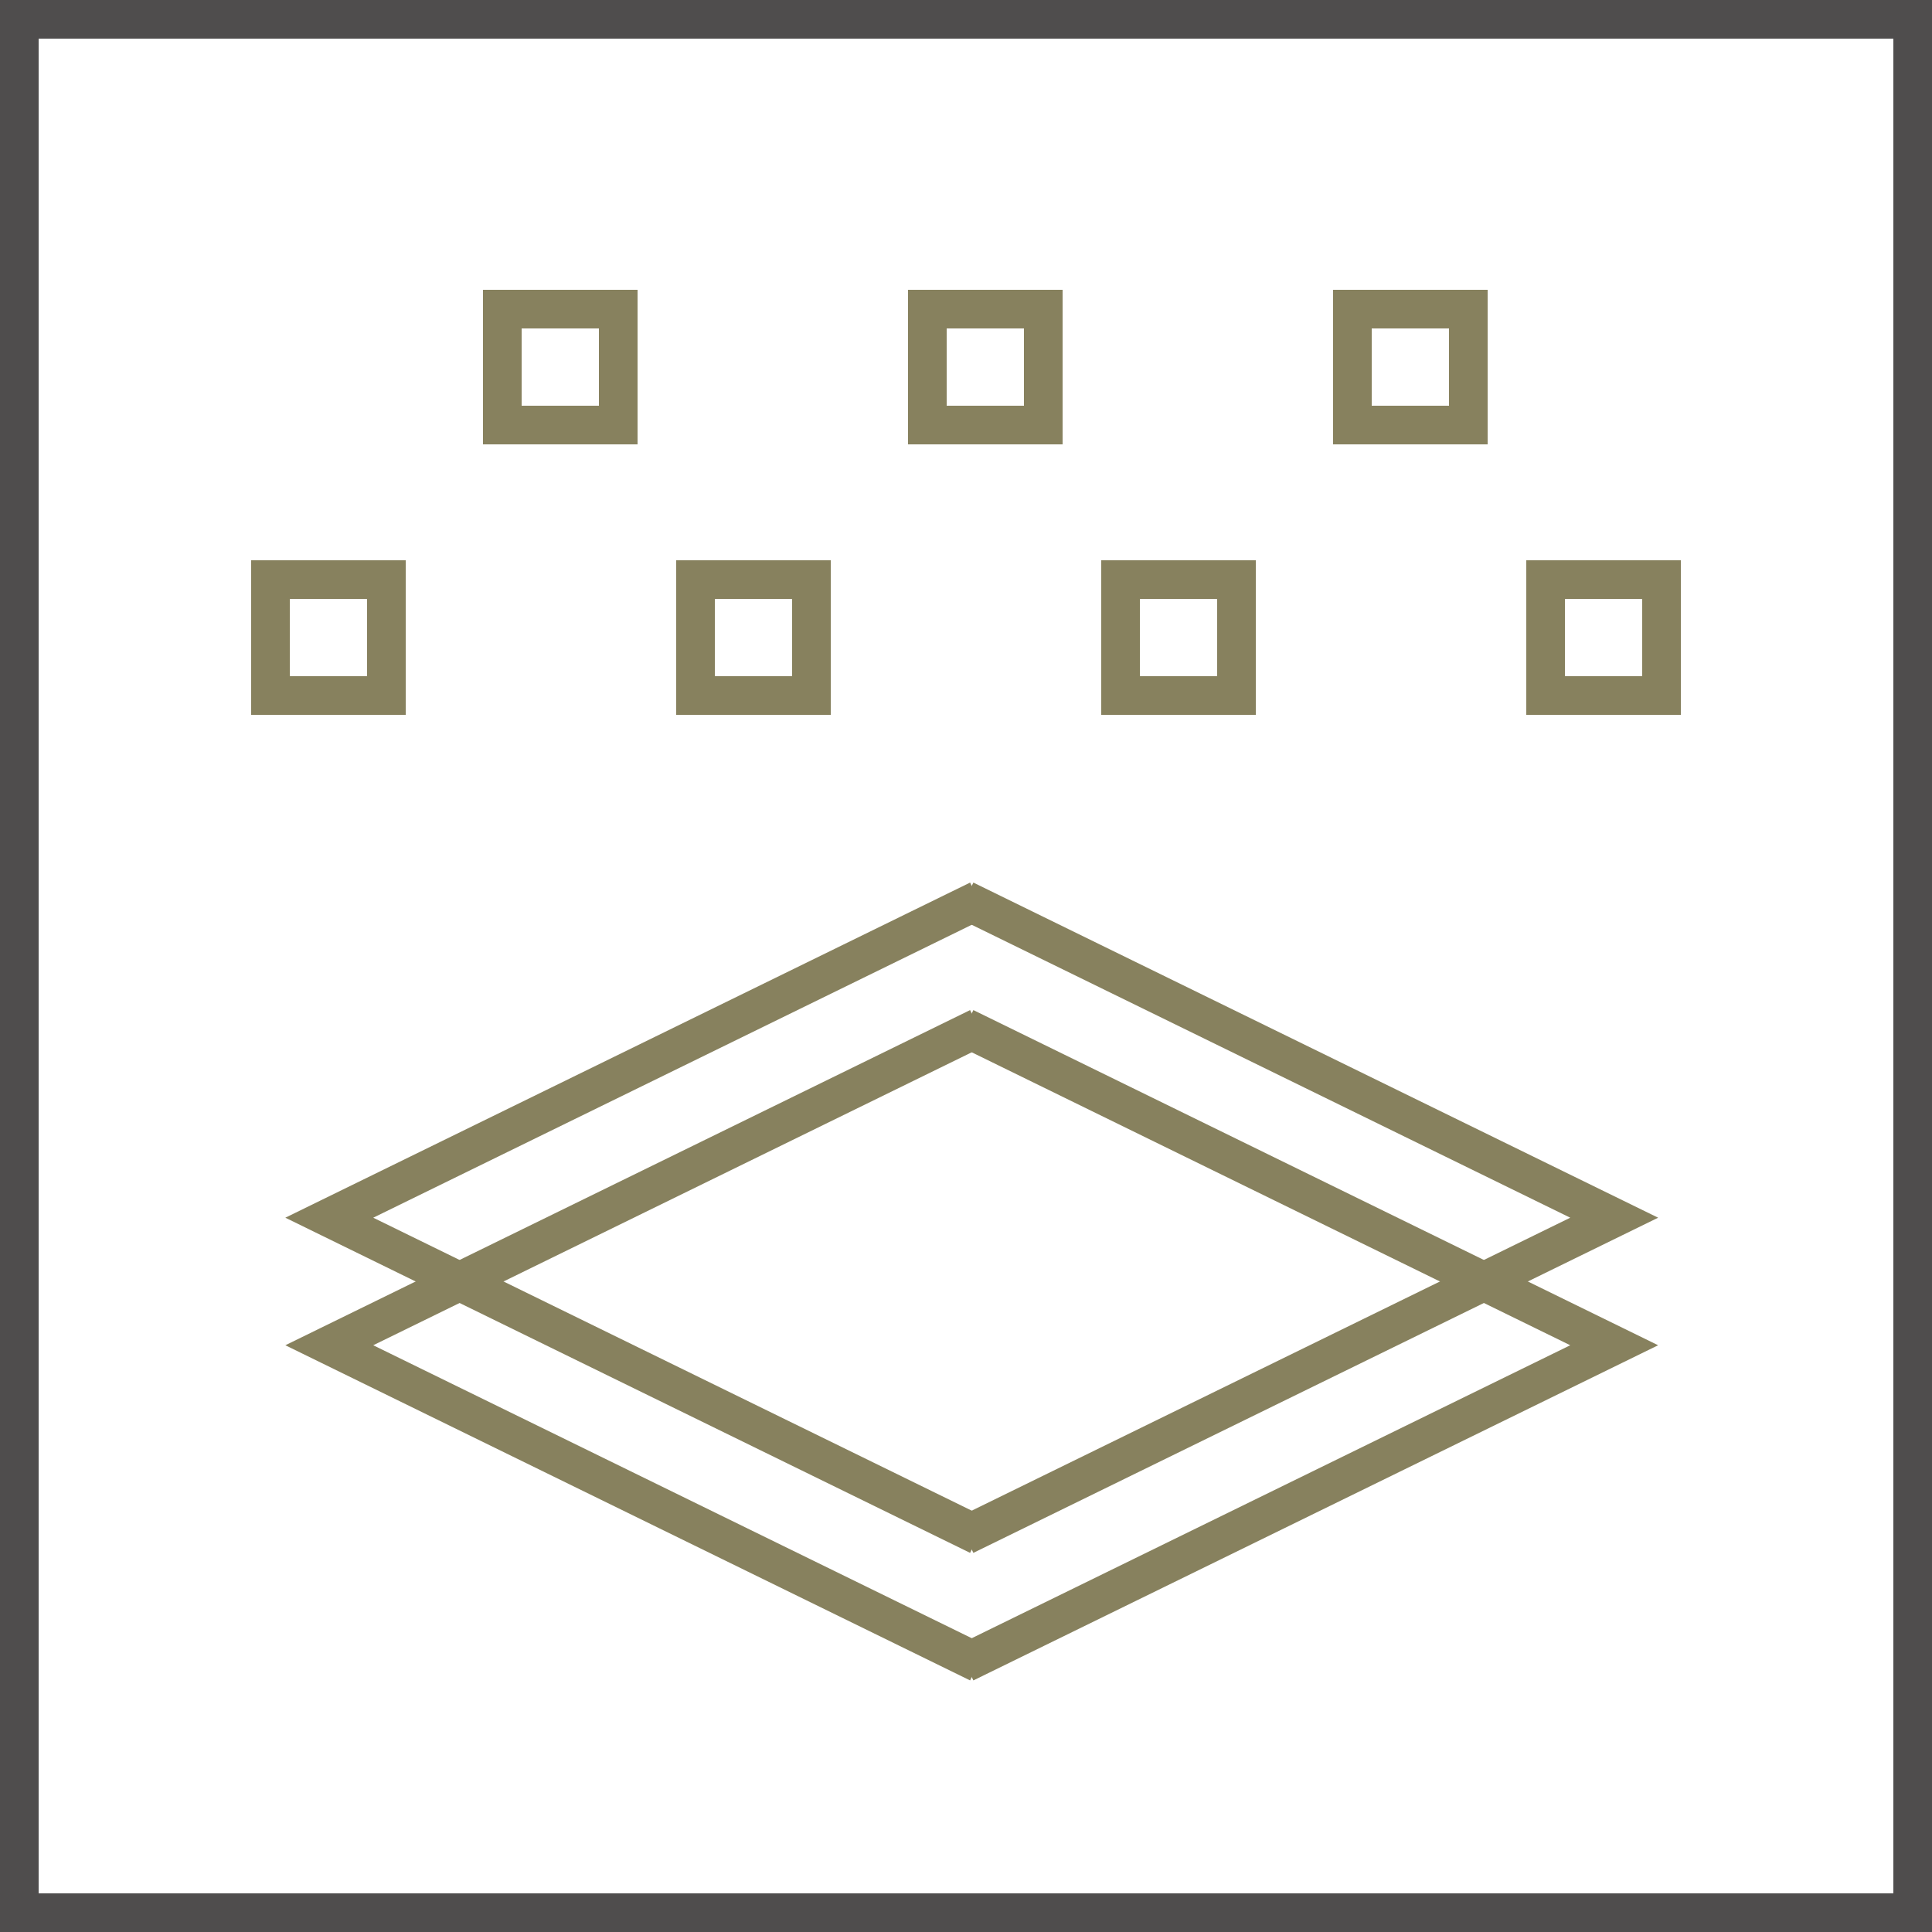 <svg xmlns="http://www.w3.org/2000/svg" fill="none" viewBox="0 0 50 50" height="50" width="50">
<rect stroke="#4F4D4D" height="49" width="49" y="0.5" x="0.5"></rect>
<path stroke-miterlimit="10" stroke="#87815E" d="M10 15H7V18H10V15Z"></path>
<path stroke-miterlimit="10" stroke="#87815E" d="M16 8H13V11H16V8Z"></path>
<path stroke-miterlimit="10" stroke="#87815E" d="M21 15H18V18H21V15Z"></path>
<path stroke-miterlimit="10" stroke="#87815E" d="M27 8H24V11H27V8Z"></path>
<path stroke-miterlimit="10" stroke="#87815E" d="M32 15H29V18H32V15Z"></path>
<path stroke-miterlimit="10" stroke="#87815E" d="M38 8H35V11H38V8Z"></path>
<path stroke-miterlimit="10" stroke="#87815E" d="M43 15H40V18H43V15Z"></path>
<path stroke="#87815E" d="M25.326 23.29L8.522 31.514L25.326 39.739"></path>
<path stroke="#87815E" d="M25.326 26.59L8.522 34.815L25.326 43.04"></path>
<path stroke="#87815E" d="M24.971 23.29L41.775 31.514L24.971 39.739"></path>
<path stroke="#87815E" d="M24.971 26.59L41.775 34.815L24.971 43.04"></path>
</svg>
